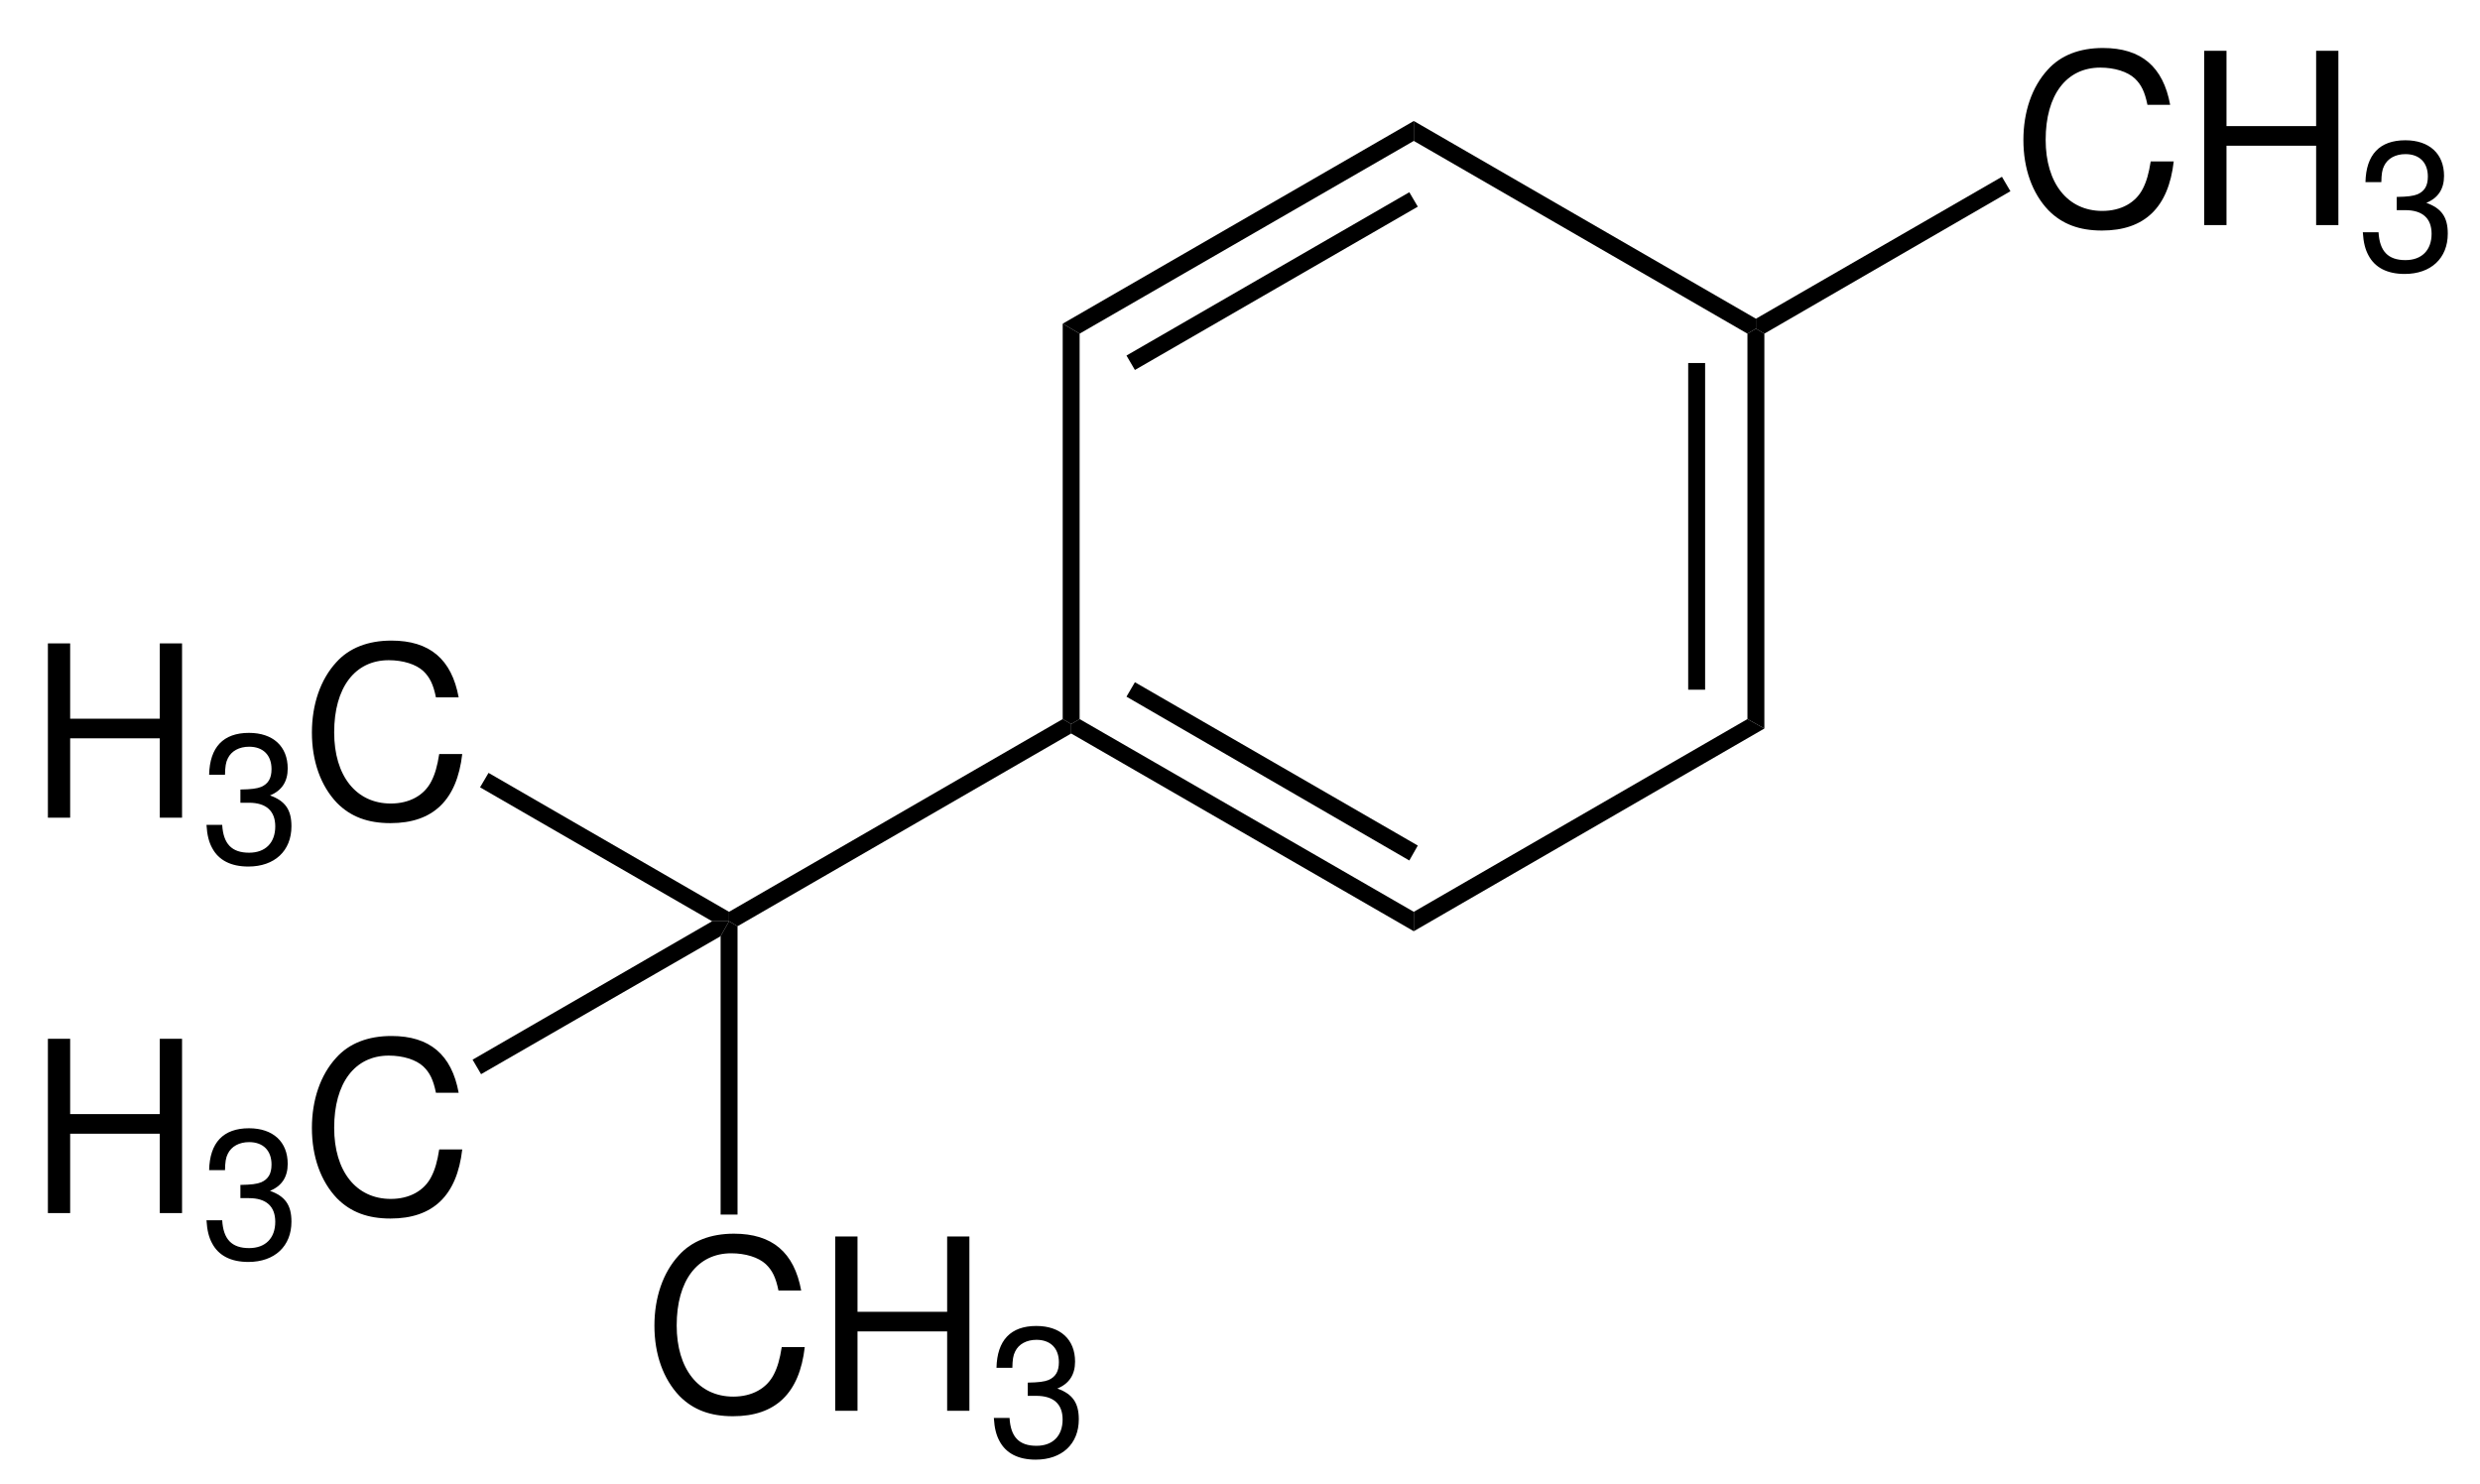 <?xml version="1.0" encoding="UTF-8"?>
<svg xmlns="http://www.w3.org/2000/svg" xmlns:xlink="http://www.w3.org/1999/xlink" width="249pt" height="149pt" viewBox="0 0 249 149" version="1.2">
<defs>
<g>
<symbol overflow="visible" id="glyph0-0">
<path style="stroke:none;" d=""/>
</symbol>
<symbol overflow="visible" id="glyph0-1">
<path style="stroke:none;" d="M 15.891 -12.078 C 15.188 -15.906 12.984 -17.781 9.141 -17.781 C 6.797 -17.781 4.891 -17.047 3.594 -15.594 C 2.016 -13.875 1.156 -11.375 1.156 -8.547 C 1.156 -5.656 2.047 -3.188 3.672 -1.484 C 5.047 -0.094 6.766 0.547 9.047 0.547 C 13.312 0.547 15.719 -1.75 16.25 -6.391 L 13.938 -6.391 C 13.75 -5.188 13.516 -4.375 13.156 -3.672 C 12.438 -2.234 10.938 -1.422 9.078 -1.422 C 5.594 -1.422 3.391 -4.203 3.391 -8.562 C 3.391 -13.062 5.469 -15.812 8.875 -15.812 C 10.297 -15.812 11.609 -15.406 12.344 -14.719 C 12.984 -14.109 13.344 -13.391 13.609 -12.078 Z M 15.891 -12.078 "/>
</symbol>
<symbol overflow="visible" id="glyph0-2">
<path style="stroke:none;" d="M 13.219 -7.969 L 13.219 0 L 15.453 0 L 15.453 -17.5 L 13.219 -17.5 L 13.219 -9.938 L 4.219 -9.938 L 4.219 -17.5 L 1.984 -17.5 L 1.984 0 L 4.219 0 L 4.219 -7.969 Z M 13.219 -7.969 "/>
</symbol>
<symbol overflow="visible" id="glyph1-0">
<path style="stroke:none;" d=""/>
</symbol>
<symbol overflow="visible" id="glyph1-1">
<path style="stroke:none;" d="M 3.984 -6 L 4.844 -6 C 6.562 -6 7.484 -5.188 7.484 -3.625 C 7.484 -1.984 6.5 -0.984 4.859 -0.984 C 3.109 -0.984 2.266 -1.875 2.156 -3.781 L 0.578 -3.781 C 0.641 -2.734 0.828 -2.047 1.141 -1.469 C 1.797 -0.219 3.047 0.406 4.781 0.406 C 7.422 0.406 9.109 -1.172 9.109 -3.641 C 9.109 -5.297 8.484 -6.188 6.953 -6.734 C 8.141 -7.219 8.734 -8.125 8.734 -9.438 C 8.734 -11.656 7.266 -13.016 4.844 -13.016 C 2.266 -13.016 0.906 -11.578 0.844 -8.812 L 2.438 -8.812 C 2.453 -9.609 2.516 -10.062 2.719 -10.453 C 3.078 -11.203 3.875 -11.625 4.859 -11.625 C 6.266 -11.625 7.109 -10.781 7.109 -9.375 C 7.109 -8.453 6.781 -7.906 6.078 -7.594 C 5.656 -7.422 5.078 -7.344 3.984 -7.328 Z M 3.984 -6 "/>
</symbol>
</g>
</defs>
<g id="surface1">
<g style="fill:rgb(0%,0%,0%);fill-opacity:1;">
  <use xlink:href="#glyph0-1" x="202" y="22.6"/>
  <use xlink:href="#glyph0-2" x="219.328" y="22.6"/>
</g>
<g style="fill:rgb(0%,0%,0%);fill-opacity:1;">
  <use xlink:href="#glyph1-1" x="236.656" y="27.1"/>
</g>
<g style="fill:rgb(0%,0%,0%);fill-opacity:1;">
  <use xlink:href="#glyph0-1" x="64.55" y="141.65"/>
  <use xlink:href="#glyph0-2" x="81.878" y="141.65"/>
</g>
<g style="fill:rgb(0%,0%,0%);fill-opacity:1;">
  <use xlink:href="#glyph1-1" x="99.206" y="146.15"/>
</g>
<g style="fill:rgb(0%,0%,0%);fill-opacity:1;">
  <use xlink:href="#glyph0-2" x="2.825" y="121.8"/>
</g>
<g style="fill:rgb(0%,0%,0%);fill-opacity:1;">
  <use xlink:href="#glyph1-1" x="20.153" y="126.3"/>
</g>
<g style="fill:rgb(0%,0%,0%);fill-opacity:1;">
  <use xlink:href="#glyph0-1" x="30.161" y="121.8"/>
</g>
<g style="fill:rgb(0%,0%,0%);fill-opacity:1;">
  <use xlink:href="#glyph0-2" x="2.825" y="82.1"/>
</g>
<g style="fill:rgb(0%,0%,0%);fill-opacity:1;">
  <use xlink:href="#glyph1-1" x="20.153" y="86.6"/>
</g>
<g style="fill:rgb(0%,0%,0%);fill-opacity:1;">
  <use xlink:href="#glyph0-1" x="30.161" y="82.1"/>
</g>
<path style=" stroke:none;fill-rule:nonzero;fill:rgb(0%,0%,0%);fill-opacity:1;" d="M 177.148 33.5 L 176.301 33 L 176.301 32 L 201 17.75 L 201.852 19.199 "/>
<path style=" stroke:none;fill-rule:nonzero;fill:rgb(0%,0%,0%);fill-opacity:1;" d="M 177.148 73.148 L 175.449 72.199 L 175.449 33.5 L 176.301 33 L 177.148 33.5 "/>
<path style=" stroke:none;fill-rule:nonzero;fill:rgb(0%,0%,0%);fill-opacity:1;" d="M 169.5 69.25 L 171.199 69.25 L 171.199 36.449 L 169.5 36.449 Z M 169.5 69.25 "/>
<path style=" stroke:none;fill-rule:nonzero;fill:rgb(0%,0%,0%);fill-opacity:1;" d="M 141.949 93.5 L 141.949 91.551 L 175.449 72.199 L 177.148 73.148 Z M 141.949 93.5 "/>
<path style=" stroke:none;fill-rule:nonzero;fill:rgb(0%,0%,0%);fill-opacity:1;" d="M 107.551 73.648 L 107.551 72.699 L 108.398 72.199 L 141.949 91.551 L 141.949 93.5 "/>
<path style=" stroke:none;fill-rule:nonzero;fill:rgb(0%,0%,0%);fill-opacity:1;" d="M 113.102 69.949 L 113.949 68.5 L 142.352 84.898 L 141.5 86.398 Z M 113.102 69.949 "/>
<path style=" stroke:none;fill-rule:nonzero;fill:rgb(0%,0%,0%);fill-opacity:1;" d="M 106.699 32.5 L 108.398 33.5 L 108.398 72.199 L 107.551 72.699 L 106.699 72.199 "/>
<path style=" stroke:none;fill-rule:nonzero;fill:rgb(0%,0%,0%);fill-opacity:1;" d="M 141.949 12.148 L 141.949 14.148 L 108.398 33.5 L 106.699 32.5 Z M 141.949 12.148 "/>
<path style=" stroke:none;fill-rule:nonzero;fill:rgb(0%,0%,0%);fill-opacity:1;" d="M 141.5 19.301 L 142.352 20.75 L 113.949 37.148 L 113.102 35.699 Z M 141.5 19.301 "/>
<path style=" stroke:none;fill-rule:nonzero;fill:rgb(0%,0%,0%);fill-opacity:1;" d="M 141.949 14.148 L 141.949 12.148 L 176.301 32 L 176.301 33 L 175.449 33.5 "/>
<path style=" stroke:none;fill-rule:nonzero;fill:rgb(0%,0%,0%);fill-opacity:1;" d="M 74.051 93 L 73.199 92.5 L 73.199 91.551 L 106.699 72.199 L 107.551 72.699 L 107.551 73.648 "/>
<path style=" stroke:none;fill-rule:nonzero;fill:rgb(0%,0%,0%);fill-opacity:1;" d="M 74.051 121.949 L 72.352 121.949 L 72.352 94 L 73.199 92.5 L 74.051 93 "/>
<path style=" stroke:none;fill-rule:nonzero;fill:rgb(0%,0%,0%);fill-opacity:1;" d="M 48.301 107.852 L 47.449 106.398 L 71.5 92.5 L 73.199 92.5 L 72.352 94 "/>
<path style=" stroke:none;fill-rule:nonzero;fill:rgb(0%,0%,0%);fill-opacity:1;" d="M 48.199 79.051 L 49.051 77.602 L 73.199 91.551 L 73.199 92.5 L 71.5 92.5 "/>
</g>
</svg>

